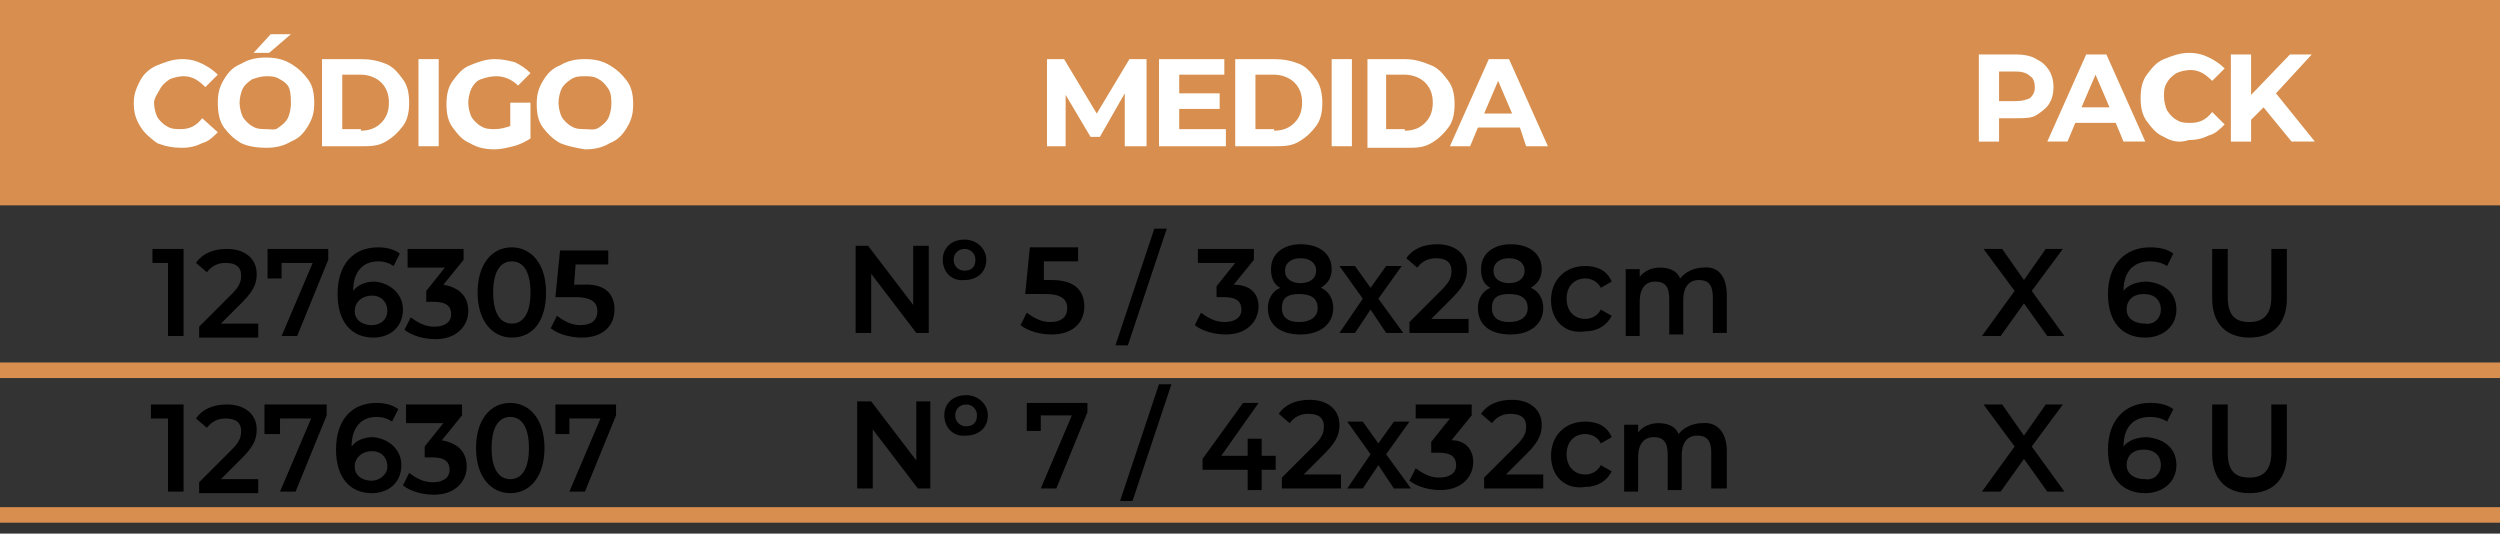 <?xml version="1.0" encoding="UTF-8"?> <svg xmlns="http://www.w3.org/2000/svg" xmlns:xlink="http://www.w3.org/1999/xlink" version="1.1" id="Layer_1" x="0px" y="0px" viewBox="0 0 160.7 34.3" style="enable-background:new 0 0 160.7 34.3;" xml:space="preserve"><rect x="0" y="0" width="160.7" height="34.3" fill="#333333" stroke="none"/> <style type="text/css"> .st0{fill:#D78E4E;} .st1{fill:#D78E4E;stroke:#D78E4E;stroke-miterlimit:10;} .st2{enable-background:new ;} .st3{fill:#FFFFFF;} </style> <g> <rect y="0" class="st0" width="160.7" height="13.2"></rect> <line class="st1" x1="0" y1="23.8" x2="160.7" y2="23.8"></line> <line class="st1" x1="0" y1="33.1" x2="160.7" y2="33.1"></line> </g> <g> <path d="M131.6,21.6l-1.5-2.1l-1.5,2.1h-1.2l2.1-2.9l-2-2.7h1.2l1.4,2l1.4-2h1.1l-2,2.7l2.1,2.9H131.6z"></path> <path d="M139.9,19.9c0,1.1-0.9,1.8-2,1.8c-1.5,0-2.4-1-2.4-2.8c0-1.9,1.1-3,2.7-3c0.6,0,1.1,0.1,1.5,0.4l-0.4,0.8 c-0.3-0.2-0.7-0.3-1.1-0.3c-1.1,0-1.7,0.7-1.7,1.9v0c0.3-0.4,0.9-0.6,1.5-0.6C139.1,18.2,139.9,18.8,139.9,19.9z M138.9,19.9 c0-0.6-0.4-1-1.1-1c-0.7,0-1.1,0.4-1.1,1c0,0.5,0.4,0.9,1.2,0.9C138.4,20.9,138.9,20.5,138.9,19.9z"></path> <path d="M142.2,19.2V16h1v3.1c0,1.2,0.5,1.6,1.4,1.6c0.9,0,1.4-0.5,1.4-1.6V16h1v3.2c0,1.6-0.9,2.5-2.4,2.5 C143.1,21.7,142.2,20.8,142.2,19.2z"></path> <path d="M131.6,31.6l-1.5-2.1l-1.5,2.1h-1.2l2.1-2.9l-2-2.7h1.2l1.4,2l1.4-2h1.1l-2,2.7l2.1,2.9H131.6z"></path> <path d="M139.9,29.9c0,1.1-0.9,1.8-2,1.8c-1.5,0-2.4-1-2.4-2.8c0-1.9,1.1-3,2.7-3c0.6,0,1.1,0.1,1.5,0.4l-0.4,0.8 c-0.3-0.2-0.7-0.3-1.1-0.3c-1.1,0-1.7,0.7-1.7,1.9v0c0.3-0.4,0.9-0.6,1.5-0.6C139.1,28.2,139.9,28.8,139.9,29.9z M138.9,29.9 c0-0.6-0.4-1-1.1-1c-0.7,0-1.1,0.4-1.1,1c0,0.5,0.4,0.9,1.2,0.9C138.4,30.9,138.9,30.5,138.9,29.9z"></path> <path d="M142.2,29.2V26h1v3.1c0,1.2,0.5,1.6,1.4,1.6c0.9,0,1.4-0.5,1.4-1.6V26h1v3.2c0,1.6-0.9,2.5-2.4,2.5 C143.1,31.7,142.2,30.8,142.2,29.2z"></path> </g> <g class="st2"> <path class="st3" d="M10.1,9.2C9.7,8.9,9.3,8.6,9,8.1S8.6,7.2,8.6,6.6S8.8,5.6,9,5.2s0.6-0.8,1.1-1c0.5-0.2,1-0.4,1.6-0.4 c0.5,0,0.9,0.1,1.3,0.3s0.7,0.4,1,0.7l-0.8,0.8c-0.4-0.4-0.8-0.7-1.4-0.7c-0.3,0-0.7,0.1-0.9,0.2c-0.3,0.2-0.5,0.4-0.6,0.6 S9.9,6.3,9.9,6.6s0.1,0.7,0.2,0.9s0.4,0.5,0.6,0.6c0.3,0.2,0.6,0.2,0.9,0.2c0.6,0,1-0.2,1.4-0.7L14,8.5c-0.3,0.3-0.6,0.6-1,0.7 c-0.4,0.2-0.8,0.3-1.3,0.3C11.1,9.5,10.6,9.4,10.1,9.2z"></path> <path class="st3" d="M15.5,9.2c-0.5-0.3-0.8-0.6-1.1-1S14,7.2,14,6.6s0.1-1,0.4-1.5s0.6-0.8,1.1-1c0.5-0.3,1-0.4,1.6-0.4 c0.6,0,1.1,0.1,1.6,0.4c0.5,0.3,0.8,0.6,1.1,1s0.4,0.9,0.4,1.5s-0.1,1-0.4,1.5s-0.6,0.8-1.1,1c-0.5,0.3-1,0.4-1.6,0.4 C16.5,9.5,15.9,9.4,15.5,9.2z M17.9,8.2c0.3-0.2,0.5-0.4,0.6-0.6s0.2-0.6,0.2-0.9S18.7,6,18.6,5.7s-0.4-0.5-0.6-0.6 c-0.3-0.2-0.6-0.2-0.9-0.2s-0.6,0.1-0.9,0.2c-0.3,0.2-0.5,0.4-0.6,0.6s-0.2,0.6-0.2,0.9s0.1,0.7,0.2,0.9s0.4,0.5,0.6,0.6 c0.3,0.2,0.6,0.2,0.9,0.2S17.7,8.4,17.9,8.2z M17.4,2.2h1.3l-1.4,1.2h-1L17.4,2.2z"></path> <path class="st3" d="M20.7,3.8h2.5c0.6,0,1.1,0.1,1.6,0.3s0.8,0.6,1.1,1c0.3,0.4,0.4,0.9,0.4,1.5c0,0.6-0.1,1.1-0.4,1.5 c-0.3,0.4-0.6,0.7-1.1,1s-1,0.3-1.6,0.3h-2.5V3.8z M23.2,8.4c0.6,0,1-0.2,1.3-0.5S25,7.2,25,6.6s-0.2-1-0.5-1.3s-0.8-0.5-1.3-0.5 H22v3.5H23.2z"></path> <path class="st3" d="M26.9,3.8h1.3v5.6h-1.3V3.8z"></path> <path class="st3" d="M32.9,6.6h1.2v2.3c-0.3,0.2-0.7,0.4-1.1,0.5c-0.4,0.1-0.8,0.2-1.2,0.2c-0.6,0-1.1-0.1-1.6-0.4 c-0.5-0.2-0.8-0.6-1.1-1s-0.4-0.9-0.4-1.5s0.1-1.1,0.4-1.5s0.6-0.8,1.1-1c0.5-0.2,1-0.4,1.6-0.4c0.5,0,0.9,0.1,1.3,0.2 c0.4,0.2,0.7,0.4,1,0.7l-0.8,0.8c-0.4-0.4-0.9-0.6-1.4-0.6c-0.4,0-0.7,0.1-1,0.2c-0.3,0.1-0.5,0.4-0.6,0.6s-0.2,0.6-0.2,0.9 c0,0.3,0.1,0.7,0.2,0.9s0.4,0.5,0.6,0.6c0.3,0.2,0.6,0.2,0.9,0.2c0.4,0,0.7-0.1,1-0.2V6.6z"></path> <path class="st3" d="M36,9.2c-0.5-0.3-0.8-0.6-1.1-1s-0.4-0.9-0.4-1.5s0.1-1,0.4-1.5s0.6-0.8,1.1-1c0.5-0.3,1-0.4,1.6-0.4 c0.6,0,1.1,0.1,1.6,0.4c0.5,0.3,0.8,0.6,1.1,1s0.4,0.9,0.4,1.5s-0.1,1-0.4,1.5s-0.6,0.8-1.1,1c-0.5,0.3-1,0.4-1.6,0.4 C37,9.5,36.5,9.4,36,9.2z M38.5,8.2c0.3-0.2,0.5-0.4,0.6-0.6s0.2-0.6,0.2-0.9S39.3,6,39.1,5.7s-0.4-0.5-0.6-0.6 c-0.3-0.2-0.6-0.2-0.9-0.2S37,4.9,36.7,5.1c-0.3,0.2-0.5,0.4-0.6,0.6s-0.2,0.6-0.2,0.9s0.1,0.7,0.2,0.9s0.4,0.5,0.6,0.6 c0.3,0.2,0.6,0.2,0.9,0.2S38.2,8.4,38.5,8.2z"></path> </g> <g class="st2"> <path class="st3" d="M72.3,9.4l0-3.4l-1.6,2.8h-0.6l-1.6-2.7v3.3h-1.2V3.8h1.1l2.1,3.5l2.1-3.5h1.1l0,5.6H72.3z"></path> <path class="st3" d="M78.8,8.4v1h-4.3V3.8h4.2v1h-2.9v1.2h2.6v1h-2.6v1.3H78.8z"></path> <path class="st3" d="M79.4,3.8h2.5c0.6,0,1.1,0.1,1.6,0.3s0.8,0.6,1.1,1S85,6.1,85,6.6c0,0.6-0.1,1.1-0.4,1.5 c-0.3,0.4-0.6,0.7-1.1,1s-1,0.3-1.6,0.3h-2.5V3.8z M81.9,8.4c0.6,0,1-0.2,1.3-0.5c0.3-0.3,0.5-0.7,0.5-1.3s-0.2-1-0.5-1.3 c-0.3-0.3-0.8-0.5-1.3-0.5h-1.2v3.5H81.9z"></path> <path class="st3" d="M85.6,3.8h1.3v5.6h-1.3V3.8z"></path> <path class="st3" d="M87.8,3.8h2.5C91,3.8,91.5,4,92,4.2s0.8,0.6,1.1,1s0.4,0.9,0.4,1.5c0,0.6-0.1,1.1-0.4,1.5 c-0.3,0.4-0.6,0.7-1.1,1s-1,0.3-1.6,0.3h-2.5V3.8z M90.3,8.4c0.6,0,1-0.2,1.3-0.5c0.3-0.3,0.5-0.7,0.5-1.3s-0.2-1-0.5-1.3 c-0.3-0.3-0.8-0.5-1.3-0.5h-1.2v3.5H90.3z"></path> <path class="st3" d="M97.7,8.2H95l-0.5,1.2h-1.3l2.5-5.6H97l2.5,5.6h-1.4L97.7,8.2z M97.2,7.3l-0.9-2.1l-0.9,2.1H97.2z"></path> </g> <g class="st2"> <path class="st3" d="M130.9,3.8c0.4,0.2,0.6,0.4,0.8,0.7c0.2,0.3,0.3,0.7,0.3,1.1c0,0.4-0.1,0.8-0.3,1.1c-0.2,0.3-0.5,0.5-0.8,0.7 s-0.8,0.2-1.3,0.2h-1.1v1.5h-1.3V3.5h2.4C130.1,3.5,130.6,3.6,130.9,3.8z M130.5,6.3c0.2-0.2,0.3-0.4,0.3-0.7 c0-0.3-0.1-0.6-0.3-0.7c-0.2-0.2-0.5-0.3-0.9-0.3h-1.1v1.9h1.1C130,6.5,130.3,6.4,130.5,6.3z"></path> <path class="st3" d="M136,7.9h-2.6l-0.5,1.2h-1.3l2.5-5.6h1.3l2.5,5.6h-1.4L136,7.9z M135.6,6.9l-0.9-2.1l-0.9,2.1H135.6z"></path> <path class="st3" d="M139.1,8.8c-0.5-0.2-0.8-0.6-1.1-1c-0.3-0.4-0.4-0.9-0.4-1.5s0.1-1.1,0.4-1.5c0.3-0.4,0.6-0.8,1.1-1 c0.5-0.2,1-0.4,1.6-0.4c0.5,0,0.9,0.1,1.3,0.3c0.4,0.2,0.7,0.4,1,0.7l-0.8,0.8c-0.4-0.4-0.8-0.7-1.4-0.7c-0.3,0-0.7,0.1-0.9,0.2 c-0.3,0.2-0.5,0.4-0.6,0.6c-0.2,0.3-0.2,0.6-0.2,0.9s0.1,0.7,0.2,0.9c0.2,0.3,0.4,0.5,0.6,0.6c0.3,0.2,0.6,0.2,0.9,0.2 c0.6,0,1-0.2,1.4-0.7l0.8,0.8c-0.3,0.3-0.6,0.6-1,0.7c-0.4,0.2-0.8,0.3-1.3,0.3C140.1,9.2,139.6,9.1,139.1,8.8z"></path> <path class="st3" d="M145.5,6.9l-0.8,0.8v1.4h-1.3V3.5h1.3v2.6l2.5-2.6h1.4L146.3,6l2.5,3.1h-1.5L145.5,6.9z"></path> </g> <g> <g> <path d="M11.8,16v5.6h-1v-4.7H9.8V16H11.8z"></path> <path d="M16.6,20.8v0.9h-3.8v-0.7l2.1-2.1c0.5-0.5,0.6-0.8,0.6-1.2c0-0.5-0.3-0.8-1-0.8c-0.5,0-0.9,0.2-1.2,0.6l-0.7-0.6 c0.4-0.6,1.1-0.9,2-0.9c1.1,0,1.9,0.6,1.9,1.6c0,0.5-0.1,1-0.9,1.8l-1.4,1.4H16.6z"></path> <path d="M21.1,16v0.7l-2,4.9h-1l2-4.7h-2v1h-0.9V16H21.1z"></path> <path d="M25.9,19.9c0,1.1-0.8,1.8-1.9,1.8c-1.4,0-2.3-1-2.3-2.8c0-1.9,1-3,2.6-3c0.5,0,1,0.1,1.4,0.4l-0.4,0.8 c-0.3-0.2-0.6-0.3-1-0.3c-1,0-1.6,0.7-1.6,1.9v0c0.3-0.4,0.8-0.6,1.4-0.6C25.1,18.2,25.9,18.9,25.9,19.9z M24.9,20 c0-0.6-0.4-1-1-1c-0.6,0-1.1,0.4-1.1,1c0,0.5,0.4,0.9,1.1,0.9C24.5,20.9,24.9,20.5,24.9,20z"></path> <path d="M30.1,20c0,0.9-0.7,1.8-2.1,1.8c-0.7,0-1.5-0.2-2-0.6l0.4-0.8c0.4,0.3,0.9,0.6,1.5,0.6c0.7,0,1.1-0.3,1.1-0.8 c0-0.5-0.3-0.8-1.1-0.8h-0.5v-0.7l1.2-1.5h-2.4V16h3.6v0.7l-1.3,1.6C29.6,18.5,30.1,19.1,30.1,20z"></path> <path d="M30.7,18.8c0-1.8,0.9-2.9,2.2-2.9c1.2,0,2.2,1,2.2,2.9s-0.9,2.9-2.2,2.9C31.7,21.7,30.7,20.7,30.7,18.8z M34.1,18.8 c0-1.4-0.5-2-1.2-2c-0.7,0-1.2,0.6-1.2,2c0,1.4,0.5,2,1.2,2C33.6,20.8,34.1,20.2,34.1,18.8z"></path> <path d="M39.5,19.9c0,1-0.7,1.8-2.1,1.8c-0.7,0-1.5-0.2-2-0.6l0.4-0.8c0.4,0.3,0.9,0.6,1.5,0.6c0.7,0,1.1-0.3,1.1-0.9 c0-0.5-0.3-0.9-1.4-0.9h-1.3l0.3-3h3.1v0.9H37l-0.1,1.3h0.5C38.9,18.2,39.5,18.9,39.5,19.9z"></path> <path d="M11.8,26v5.6h-1v-4.7H9.7V26H11.8z"></path> <path d="M16.6,30.8v0.9h-3.8v-0.7l2.1-2.1c0.5-0.5,0.6-0.8,0.6-1.2c0-0.5-0.3-0.8-1-0.8c-0.5,0-0.9,0.2-1.2,0.6l-0.7-0.6 c0.4-0.6,1.1-0.9,2-0.9c1.1,0,1.9,0.6,1.9,1.6c0,0.5-0.1,1-0.9,1.8l-1.4,1.4H16.6z"></path> <path d="M21,26v0.7l-2,4.9h-1l2-4.7h-2v1H17V26H21z"></path> <path d="M25.8,29.9c0,1.1-0.8,1.8-1.9,1.8c-1.4,0-2.3-1-2.3-2.8c0-1.9,1-3,2.6-3c0.5,0,1,0.1,1.4,0.4l-0.4,0.8 c-0.3-0.2-0.6-0.3-1-0.3c-1,0-1.6,0.7-1.6,1.9v0c0.3-0.4,0.8-0.6,1.4-0.6C25,28.2,25.8,28.9,25.8,29.9z M24.9,30c0-0.6-0.4-1-1-1 c-0.6,0-1.1,0.4-1.1,1c0,0.5,0.4,0.9,1.1,0.9C24.4,30.9,24.9,30.5,24.9,30z"></path> <path d="M30,30c0,0.9-0.7,1.8-2.1,1.8c-0.7,0-1.5-0.2-2-0.6l0.4-0.8c0.4,0.3,0.9,0.6,1.5,0.6c0.7,0,1.1-0.3,1.1-0.8 c0-0.5-0.3-0.8-1.1-0.8h-0.5v-0.7l1.2-1.5h-2.4V26h3.6v0.7l-1.3,1.6C29.5,28.5,30,29.1,30,30z"></path> <path d="M30.6,28.8c0-1.8,0.9-2.9,2.2-2.9c1.2,0,2.2,1,2.2,2.9c0,1.8-0.9,2.9-2.2,2.9C31.6,31.7,30.6,30.7,30.6,28.8z M34,28.8 c0-1.4-0.5-2-1.2-2c-0.7,0-1.2,0.6-1.2,2c0,1.4,0.5,2,1.2,2C33.5,30.8,34,30.2,34,28.8z"></path> <path d="M39.6,26v0.7l-2,4.9h-1l2-4.7h-2v1h-0.9V26H39.6z"></path> </g> </g> <g> <g> <path d="M59.7,15.8v5.6h-0.8l-2.9-3.8v3.8h-1v-5.6h0.8l2.9,3.8v-3.8H59.7z"></path> <path d="M60.6,16.7c0-0.8,0.6-1.3,1.4-1.3c0.8,0,1.4,0.6,1.4,1.3c0,0.8-0.6,1.3-1.4,1.3C61.2,18.1,60.6,17.5,60.6,16.7z M62.7,16.7c0-0.4-0.3-0.7-0.7-0.7s-0.7,0.3-0.7,0.7c0,0.4,0.3,0.7,0.7,0.7S62.7,17.2,62.7,16.7z"></path> <path d="M69.7,19.7c0,1-0.7,1.8-2.1,1.8c-0.7,0-1.5-0.2-2-0.6l0.4-0.8c0.4,0.3,0.9,0.6,1.5,0.6c0.7,0,1.1-0.3,1.1-0.9 c0-0.5-0.3-0.9-1.4-0.9h-1.3l0.3-3h3.1v0.9h-2.2L67.1,18h0.5C69.1,18,69.7,18.7,69.7,19.7z"></path> <path d="M74.2,14.7h0.8l-2.5,7.5h-0.8L74.2,14.7z"></path> <path d="M80.9,19.7c0,0.9-0.7,1.8-2.1,1.8c-0.7,0-1.5-0.2-2-0.6l0.4-0.8c0.4,0.3,0.9,0.6,1.5,0.6c0.7,0,1.1-0.3,1.1-0.8 c0-0.5-0.3-0.8-1.1-0.8h-0.5v-0.7l1.2-1.5h-2.4v-0.9h3.6v0.7l-1.3,1.6C80.4,18.3,80.9,18.9,80.9,19.7z"></path> <path d="M85.7,19.8c0,1-0.8,1.7-2.1,1.7s-2.1-0.6-2.1-1.7c0-0.6,0.3-1.1,0.8-1.3c-0.4-0.2-0.6-0.6-0.6-1.2c0-1,0.8-1.6,1.9-1.6 c1.2,0,2,0.6,2,1.6c0,0.5-0.2,0.9-0.7,1.2C85.4,18.7,85.7,19.2,85.7,19.8z M84.7,19.8c0-0.6-0.4-0.9-1.2-0.9s-1.1,0.3-1.1,0.9 c0,0.6,0.4,0.9,1.1,0.9S84.7,20.4,84.7,19.8z M82.6,17.4c0,0.5,0.4,0.8,1,0.8c0.6,0,1-0.3,1-0.8c0-0.5-0.4-0.8-1-0.8 S82.6,16.9,82.6,17.4z"></path> <path d="M89.1,21.4l-1-1.5l-1,1.5h-1l1.5-2.2l-1.5-2.1h1l1,1.4l1-1.4h1l-1.5,2.1l1.6,2.2H89.1z"></path> <path d="M94.4,20.5v0.9h-3.8v-0.7l2.1-2.1c0.5-0.5,0.6-0.8,0.6-1.2c0-0.5-0.3-0.8-1-0.8c-0.5,0-0.9,0.2-1.2,0.6l-0.7-0.6 c0.4-0.6,1.1-0.9,2-0.9c1.1,0,1.9,0.6,1.9,1.6c0,0.5-0.1,1-0.9,1.8l-1.4,1.4H94.4z"></path> <path d="M99.2,19.8c0,1-0.8,1.7-2.1,1.7s-2.1-0.6-2.1-1.7c0-0.6,0.3-1.1,0.8-1.3c-0.4-0.2-0.6-0.6-0.6-1.2c0-1,0.8-1.6,1.9-1.6 c1.2,0,2,0.6,2,1.6c0,0.5-0.2,0.9-0.7,1.2C98.9,18.7,99.2,19.2,99.2,19.8z M98.2,19.8c0-0.6-0.4-0.9-1.2-0.9s-1.1,0.3-1.1,0.9 c0,0.6,0.4,0.9,1.1,0.9S98.2,20.4,98.2,19.8z M96,17.4c0,0.5,0.4,0.8,1,0.8c0.6,0,1-0.3,1-0.8c0-0.5-0.4-0.8-1-0.8 S96,16.9,96,17.4z"></path> <path d="M99.7,19.3c0-1.3,0.9-2.2,2.2-2.2c0.8,0,1.4,0.3,1.7,1l-0.7,0.4c-0.2-0.4-0.6-0.6-1-0.6c-0.7,0-1.2,0.5-1.2,1.3 c0,0.8,0.5,1.3,1.2,1.3c0.4,0,0.8-0.2,1-0.6l0.7,0.4c-0.3,0.6-0.9,1-1.7,1C100.6,21.5,99.7,20.6,99.7,19.3z"></path> <path d="M111,19v2.4h-0.9v-2.3c0-0.8-0.3-1.1-0.9-1.1c-0.6,0-1,0.4-1,1.3v2.2h-0.9v-2.3c0-0.8-0.3-1.1-0.9-1.1c-0.6,0-1,0.4-1,1.3 v2.2h-0.9v-4.3h0.9v0.5c0.3-0.4,0.8-0.6,1.3-0.6c0.6,0,1.1,0.2,1.3,0.7c0.3-0.4,0.9-0.7,1.5-0.7C110.4,17.1,111,17.7,111,19z"></path> <path d="M59.8,25.8v5.6H59l-2.9-3.8v3.8h-1v-5.6H56l2.9,3.8v-3.8H59.8z"></path> <path d="M60.7,26.7c0-0.8,0.6-1.3,1.4-1.3c0.8,0,1.4,0.6,1.4,1.3c0,0.8-0.6,1.3-1.4,1.3C61.3,28.1,60.7,27.5,60.7,26.7z M62.8,26.7c0-0.4-0.3-0.7-0.7-0.7s-0.7,0.3-0.7,0.7c0,0.4,0.3,0.7,0.7,0.7S62.8,27.2,62.8,26.7z"></path> <path d="M69.9,25.8v0.7l-2,4.9h-1l2-4.7h-2v1h-0.9v-1.8H69.9z"></path> <path d="M74.5,24.7h0.8l-2.5,7.5H72L74.5,24.7z"></path> <path d="M82,30.2h-0.9v1.3h-0.9v-1.3h-2.9v-0.7l2.6-3.6h1l-2.4,3.4h1.7v-1.1h0.9v1.1H82V30.2z"></path> <path d="M86.2,30.5v0.9h-3.8v-0.7l2.1-2.1c0.5-0.5,0.6-0.8,0.6-1.2c0-0.5-0.3-0.8-1-0.8c-0.5,0-0.9,0.2-1.2,0.6l-0.7-0.6 c0.4-0.6,1.1-0.9,2-0.9c1.1,0,1.9,0.6,1.9,1.6c0,0.5-0.1,1-0.9,1.8l-1.4,1.4H86.2z"></path> <path d="M89.6,31.4l-1-1.5l-1,1.5h-1l1.5-2.2l-1.5-2.1h1l1,1.4l1-1.4h1l-1.5,2.1l1.6,2.2H89.6z"></path> <path d="M94.7,29.7c0,0.9-0.7,1.8-2.1,1.8c-0.7,0-1.5-0.2-2-0.6l0.4-0.8c0.4,0.3,0.9,0.6,1.5,0.6c0.7,0,1.1-0.3,1.1-0.8 c0-0.5-0.3-0.8-1.1-0.8h-0.5v-0.7l1.2-1.5H91v-0.9h3.6v0.7l-1.3,1.6C94.2,28.3,94.7,28.9,94.7,29.7z"></path> <path d="M99.2,30.5v0.9h-3.8v-0.7l2.1-2.1c0.5-0.5,0.6-0.8,0.6-1.2c0-0.5-0.3-0.8-1-0.8c-0.5,0-0.9,0.2-1.2,0.6l-0.7-0.6 c0.4-0.6,1.1-0.9,2-0.9c1.1,0,1.9,0.6,1.9,1.6c0,0.5-0.1,1-0.9,1.8l-1.4,1.4H99.2z"></path> <path d="M99.7,29.3c0-1.3,0.9-2.2,2.2-2.2c0.8,0,1.4,0.3,1.7,1l-0.7,0.4c-0.2-0.4-0.6-0.6-1-0.6c-0.7,0-1.2,0.5-1.2,1.3 c0,0.8,0.5,1.3,1.2,1.3c0.4,0,0.8-0.2,1-0.6l0.7,0.4c-0.3,0.6-0.9,1-1.7,1C100.6,31.5,99.7,30.6,99.7,29.3z"></path> <path d="M111,29v2.4H110v-2.3c0-0.8-0.3-1.1-0.9-1.1c-0.6,0-1,0.4-1,1.3v2.2h-0.9v-2.3c0-0.8-0.3-1.1-0.9-1.1c-0.6,0-1,0.4-1,1.3 v2.2h-0.9v-4.3h0.9v0.5c0.3-0.4,0.8-0.6,1.3-0.6c0.6,0,1.1,0.2,1.3,0.7c0.3-0.4,0.9-0.7,1.5-0.7C110.3,27.1,111,27.7,111,29z"></path> </g> </g> </svg> 